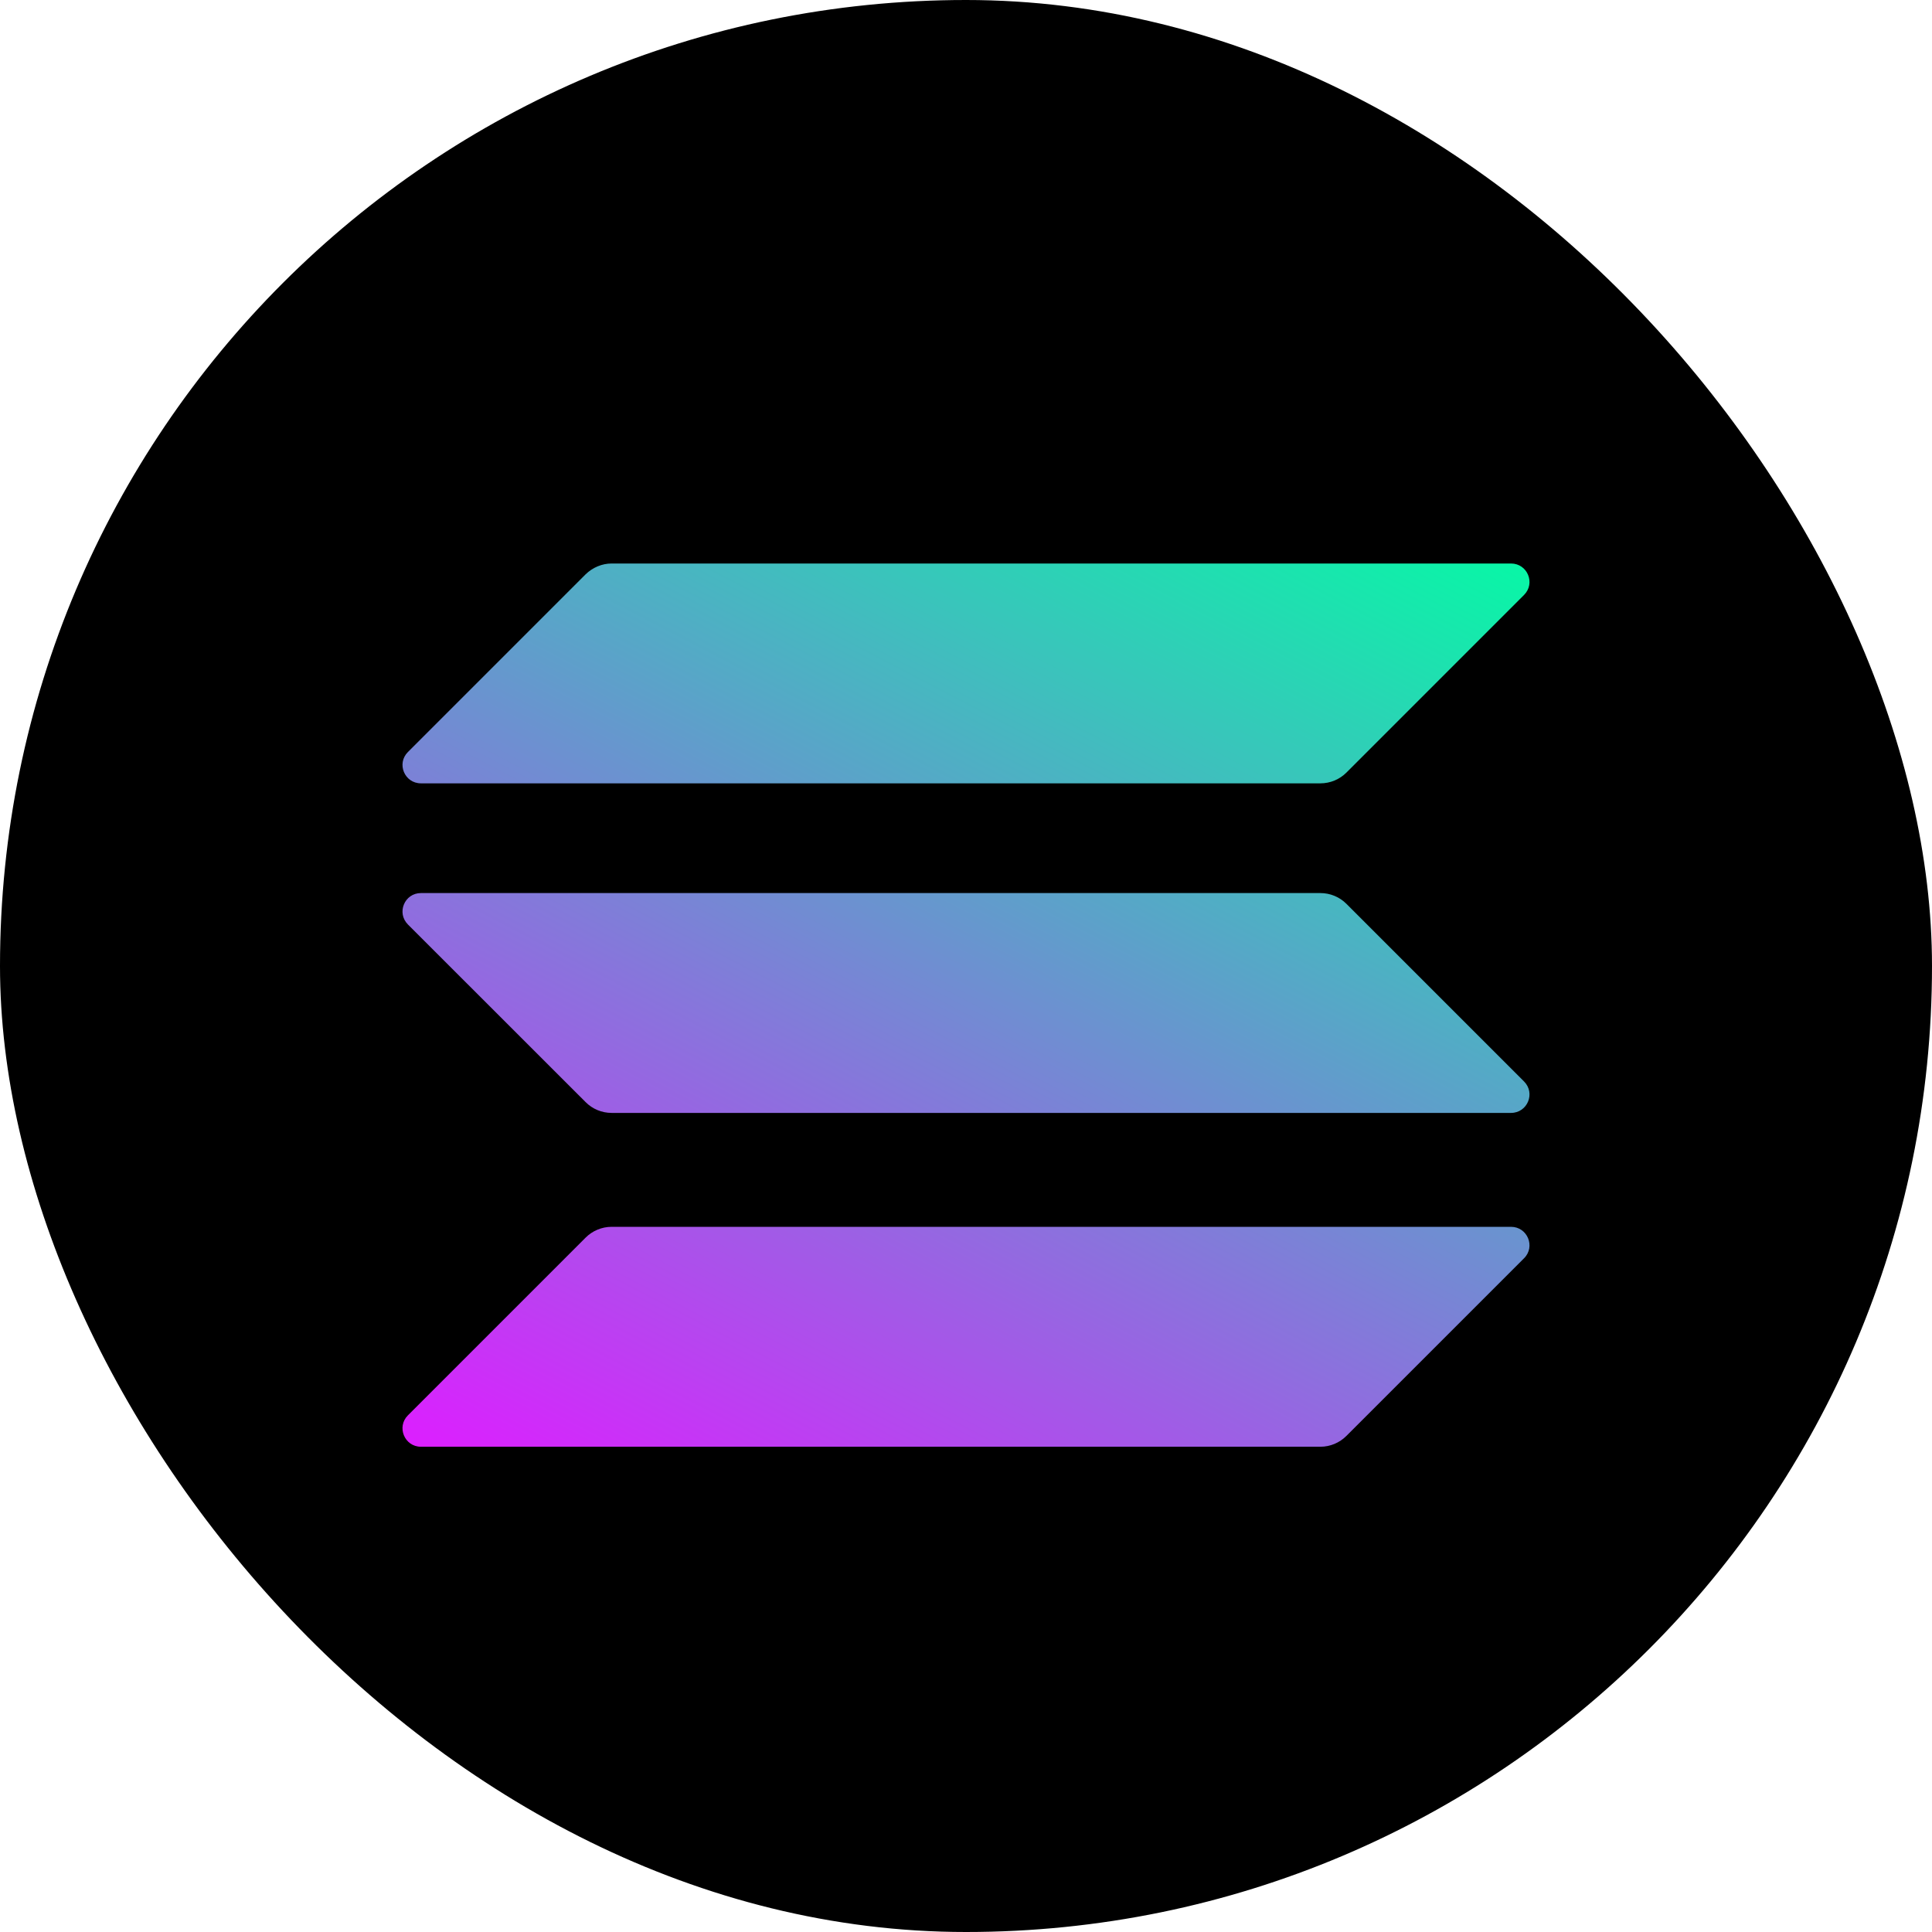 <svg width="24" height="24" viewBox="0 0 24 24" fill="none" xmlns="http://www.w3.org/2000/svg">
<g id="sol">
<rect width="24" height="24" rx="12" fill="black"/>
<g id="Group 1">
<path id="Vector" d="M7.275 15.374C7.359 15.29 7.475 15.24 7.598 15.24H18.77C18.975 15.24 19.077 15.487 18.932 15.631L16.725 17.838C16.641 17.922 16.525 17.972 16.402 17.972H5.229C5.025 17.972 4.923 17.725 5.068 17.581L7.275 15.374Z" fill="url(#paint0_linear_4351_15269)"/>
<path id="Vector_2" d="M7.275 7.134C7.363 7.049 7.479 7 7.598 7H18.77C18.975 7 19.077 7.246 18.932 7.391L16.725 9.598C16.641 9.682 16.525 9.731 16.402 9.731H5.229C5.025 9.731 4.923 9.485 5.068 9.341L7.275 7.134Z" fill="url(#paint1_linear_4351_15269)"/>
<path id="Vector_3" d="M16.725 11.227C16.641 11.143 16.525 11.094 16.402 11.094H5.229C5.025 11.094 4.923 11.34 5.068 11.485L7.275 13.691C7.359 13.776 7.475 13.825 7.598 13.825H18.77C18.975 13.825 19.077 13.579 18.932 13.434L16.725 11.227Z" fill="url(#paint2_linear_4351_15269)"/>
</g>
</g>
<defs>
<linearGradient id="paint0_linear_4351_15269" x1="17.703" y1="5.682" x2="9.971" y2="20.492" gradientUnits="userSpaceOnUse">
<stop stop-color="#00FFA3"/>
<stop offset="1" stop-color="#DC1FFF"/>
</linearGradient>
<linearGradient id="paint1_linear_4351_15269" x1="14.322" y1="3.917" x2="6.59" y2="18.726" gradientUnits="userSpaceOnUse">
<stop stop-color="#00FFA3"/>
<stop offset="1" stop-color="#DC1FFF"/>
</linearGradient>
<linearGradient id="paint2_linear_4351_15269" x1="16.002" y1="4.794" x2="8.27" y2="19.604" gradientUnits="userSpaceOnUse">
<stop stop-color="#00FFA3"/>
<stop offset="1" stop-color="#DC1FFF"/>
</linearGradient>
</defs>
</svg>
